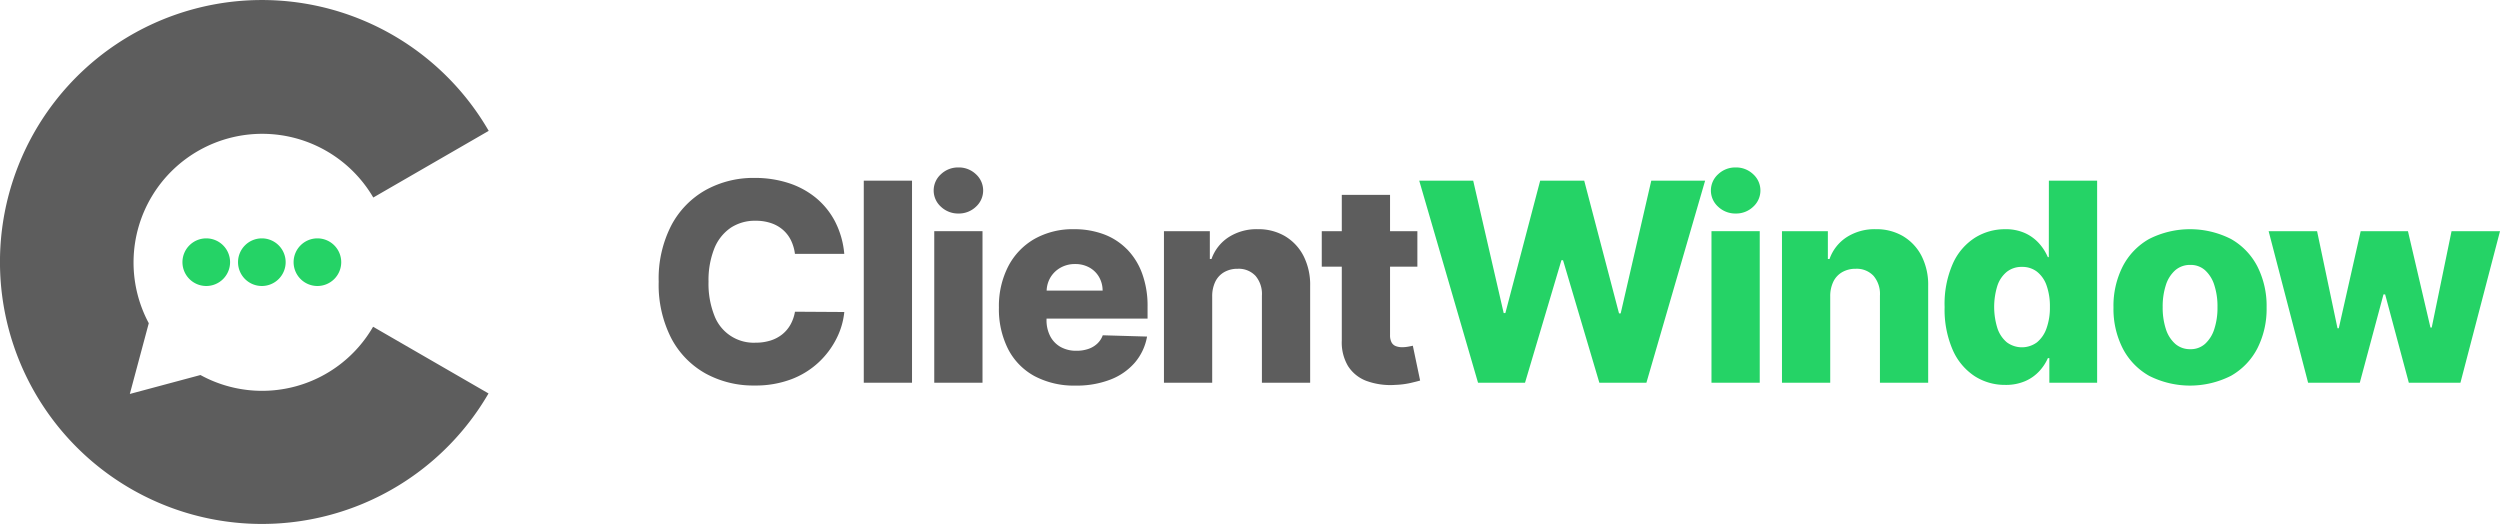<svg xmlns="http://www.w3.org/2000/svg" xmlns:xlink="http://www.w3.org/1999/xlink" width="313.895" height="65.783" viewBox="0 0 313.895 65.783">
  <defs>
    <clipPath id="clip-path">
      <rect id="Rectangle_95" data-name="Rectangle 95" width="313.895" height="65.783" fill="#25d366"/>
    </clipPath>
  </defs>
  <g id="cw_logo_primary" transform="translate(0 146)">
    <g id="Group_86" data-name="Group 86" transform="translate(0 -146)" clip-path="url(#clip-path)">
      <path id="Path_105" data-name="Path 105" d="M91.99,28.691a5.526,5.526,0,0,1,3.178-.9,5.9,5.9,0,0,1,1.9.291,4.408,4.408,0,0,1,1.492.836,4.172,4.172,0,0,1,1.016,1.313,5.373,5.373,0,0,1,.508,1.722h6.194a10.923,10.923,0,0,0-1.151-4.052,9.6,9.6,0,0,0-2.416-2.991,10.507,10.507,0,0,0-3.444-1.858,13.679,13.679,0,0,0-4.262-.639A12.383,12.383,0,0,0,88.9,23.922a10.937,10.937,0,0,0-4.323,4.422,14.568,14.568,0,0,0-1.6,7.1,14.721,14.721,0,0,0,1.574,7.087,10.815,10.815,0,0,0,4.293,4.428,12.417,12.417,0,0,0,6.163,1.518,12.67,12.67,0,0,0,4.64-.792,10.435,10.435,0,0,0,3.438-2.138,10.594,10.594,0,0,0,2.223-2.979,9.43,9.43,0,0,0,.973-3.319l-6.194-.038a5.048,5.048,0,0,1-.576,1.642,4.187,4.187,0,0,1-1.054,1.227,4.531,4.531,0,0,1-1.473.76,6.189,6.189,0,0,1-1.853.261,5.272,5.272,0,0,1-5.172-3.425,10.854,10.854,0,0,1-.725-4.232,10.758,10.758,0,0,1,.713-4.137,5.7,5.7,0,0,1,2.044-2.613" transform="translate(-0.273 -0.074)" fill="#5d5d5d"/>
      <rect id="Rectangle_92" data-name="Rectangle 92" width="6.058" height="25.37" transform="translate(108.453 22.684)" fill="#5d5d5d"/>
      <path id="Path_106" data-name="Path 106" d="M120.727,21.093a3.114,3.114,0,0,0-2.194.849,2.738,2.738,0,0,0,0,4.087,3.129,3.129,0,0,0,2.2.849,3.093,3.093,0,0,0,2.187-.849,2.75,2.75,0,0,0,0-4.087,3.109,3.109,0,0,0-2.2-.849" transform="translate(-0.387 -0.069)" fill="#5d5d5d"/>
      <rect id="Rectangle_93" data-name="Rectangle 93" width="6.058" height="19.028" transform="translate(117.303 29.026)" fill="#5d5d5d"/>
      <path id="Path_107" data-name="Path 107" d="M141.9,31.376a8,8,0,0,0-2.911-1.871,10.522,10.522,0,0,0-3.716-.631,9.755,9.755,0,0,0-4.993,1.233A8.443,8.443,0,0,0,127,33.551a10.915,10.915,0,0,0-1.164,5.16A11.085,11.085,0,0,0,127,43.944a8.056,8.056,0,0,0,3.319,3.382,10.577,10.577,0,0,0,5.148,1.183,11.693,11.693,0,0,0,4.386-.762,7.685,7.685,0,0,0,3.066-2.142,6.864,6.864,0,0,0,1.517-3.252l-5.562-.161a2.7,2.7,0,0,1-.707,1.065,3.09,3.09,0,0,1-1.127.656,4.5,4.5,0,0,1-1.461.223,3.969,3.969,0,0,1-2.007-.482,3.3,3.3,0,0,1-1.3-1.358,4.328,4.328,0,0,1-.458-2.037V40.1h12.686v-1.51a11.789,11.789,0,0,0-.682-4.156,8.537,8.537,0,0,0-1.908-3.055m-10.082,5.2a3.475,3.475,0,0,1,.48-1.654A3.43,3.43,0,0,1,133.58,33.7a3.659,3.659,0,0,1,1.821-.453,3.615,3.615,0,0,1,1.777.428,3.166,3.166,0,0,1,1.221,1.183,3.424,3.424,0,0,1,.458,1.722Z" transform="translate(-0.414 -0.095)" fill="#5d5d5d"/>
      <path id="Path_108" data-name="Path 108" d="M161.869,29.772a6.587,6.587,0,0,0-3.486-.9,6.479,6.479,0,0,0-3.63,1,5.379,5.379,0,0,0-2.156,2.744h-.21V29.122h-5.761V48.149h6.058V37.3a4.161,4.161,0,0,1,.4-1.858,2.784,2.784,0,0,1,1.115-1.184,3.324,3.324,0,0,1,1.678-.415,2.886,2.886,0,0,1,2.249.892,3.508,3.508,0,0,1,.8,2.478V48.149h6.057V36.022a8,8,0,0,0-.81-3.748,6.145,6.145,0,0,0-2.305-2.5" transform="translate(-0.483 -0.095)" fill="#5d5d5d"/>
      <path id="Path_109" data-name="Path 109" d="M177.94,43.489c-.133.033-.328.073-.588.118a4.269,4.269,0,0,1-.738.069,2.179,2.179,0,0,1-.829-.143,1.016,1.016,0,0,1-.526-.483,1.917,1.917,0,0,1-.18-.9V33.567h3.432v-4.46h-3.432V24.548h-6.058v4.559h-2.515v4.46h2.515v9.253a5.8,5.8,0,0,0,.774,3.208,4.677,4.677,0,0,0,2.316,1.878,8.8,8.8,0,0,0,3.648.5,10.389,10.389,0,0,0,1.877-.236q.788-.185,1.221-.309Z" transform="translate(-0.548 -0.081)" fill="#5d5d5d"/>
      <path id="Path_110" data-name="Path 110" d="M204.08,39.421h-.211L199.5,22.759H193.97L189.6,39.384h-.211l-3.828-16.625h-6.776l7.383,25.37h5.9l4.572-15.385h.2L201.4,48.129h5.909l7.371-25.37H207.92Z" transform="translate(-0.589 -0.075)" fill="#25d366"/>
      <path id="Path_111" data-name="Path 111" d="M218.635,21.093a3.114,3.114,0,0,0-2.193.849,2.738,2.738,0,0,0,0,4.087,3.129,3.129,0,0,0,2.206.849,3.09,3.09,0,0,0,2.186-.849,2.748,2.748,0,0,0,0-4.087,3.106,3.106,0,0,0-2.2-.849" transform="translate(-0.71 -0.069)" fill="#25d366"/>
      <rect id="Rectangle_94" data-name="Rectangle 94" width="6.058" height="19.028" transform="translate(214.89 29.026)" fill="#25d366"/>
      <path id="Path_112" data-name="Path 112" d="M239.724,29.772a6.587,6.587,0,0,0-3.486-.9,6.479,6.479,0,0,0-3.63,1,5.379,5.379,0,0,0-2.156,2.744h-.21V29.122H224.48V48.149h6.058V37.3a4.161,4.161,0,0,1,.4-1.858,2.784,2.784,0,0,1,1.115-1.184,3.324,3.324,0,0,1,1.678-.415,2.886,2.886,0,0,1,2.249.892,3.508,3.508,0,0,1,.8,2.478V48.149h6.057V36.022a8,8,0,0,0-.81-3.748,6.145,6.145,0,0,0-2.305-2.5" transform="translate(-0.739 -0.095)" fill="#25d366"/>
      <path id="Path_113" data-name="Path 113" d="M258.052,32.359h-.124a6.239,6.239,0,0,0-1.054-1.672,5.356,5.356,0,0,0-1.758-1.319,5.854,5.854,0,0,0-2.565-.514,7.1,7.1,0,0,0-3.724,1.04,7.445,7.445,0,0,0-2.793,3.209,12.53,12.53,0,0,0-1.065,5.525A12.673,12.673,0,0,0,246,44.042a7.548,7.548,0,0,0,2.751,3.27,7,7,0,0,0,3.827,1.09,6.085,6.085,0,0,0,2.5-.471,5.247,5.247,0,0,0,1.765-1.238,5.969,5.969,0,0,0,1.09-1.648h.186v3.084h6V22.759h-6.058Zm-.285,8.932a3.952,3.952,0,0,1-1.2,1.765,3.179,3.179,0,0,1-3.785,0,3.893,3.893,0,0,1-1.182-1.765,8.967,8.967,0,0,1-.006-5.339,3.783,3.783,0,0,1,1.182-1.746,2.971,2.971,0,0,1,1.908-.62,3,3,0,0,1,1.89.607,3.77,3.77,0,0,1,1.2,1.734,7.805,7.805,0,0,1,.415,2.687,7.709,7.709,0,0,1-.422,2.677" transform="translate(-0.807 -0.075)" fill="#25d366"/>
      <path id="Path_114" data-name="Path 114" d="M281,30.106a11.36,11.36,0,0,0-10.294,0A8.355,8.355,0,0,0,267.4,33.55a10.922,10.922,0,0,0-1.158,5.147,10.9,10.9,0,0,0,1.158,5.136,8.361,8.361,0,0,0,3.307,3.444,11.368,11.368,0,0,0,10.294,0,8.363,8.363,0,0,0,3.308-3.444,10.914,10.914,0,0,0,1.158-5.136,10.933,10.933,0,0,0-1.158-5.147A8.357,8.357,0,0,0,281,30.106M278.9,41.41a4.214,4.214,0,0,1-1.158,1.858,2.677,2.677,0,0,1-1.846.67,2.8,2.8,0,0,1-1.9-.67,4.153,4.153,0,0,1-1.177-1.858,8.605,8.605,0,0,1-.4-2.75,8.7,8.7,0,0,1,.4-2.775,4.153,4.153,0,0,1,1.177-1.858,2.812,2.812,0,0,1,1.9-.669,2.686,2.686,0,0,1,1.846.669,4.213,4.213,0,0,1,1.158,1.858,8.645,8.645,0,0,1,.4,2.775,8.55,8.55,0,0,1-.4,2.75" transform="translate(-0.877 -0.095)" fill="#25d366"/>
      <path id="Path_115" data-name="Path 115" d="M308.753,29.122l-2.49,12.1h-.16l-2.825-12.1h-5.934l-2.75,12.19h-.161l-2.564-12.19h-6.083l4.956,19.028h6.491l2.973-11.087h.211l2.972,11.087h6.48l4.968-19.028Z" transform="translate(-0.941 -0.096)" fill="#25d366"/>
      <path id="Path_116" data-name="Path 116" d="M25.974,30.028a2.99,2.99,0,1,1-2.99,2.99,2.99,2.99,0,0,1,2.99-2.99" transform="translate(-0.076 -0.099)" fill="#25d366"/>
      <path id="Path_117" data-name="Path 117" d="M32.975,30.028a2.99,2.99,0,1,1-2.99,2.99,2.99,2.99,0,0,1,2.99-2.99" transform="translate(-0.099 -0.099)" fill="#25d366"/>
      <path id="Path_118" data-name="Path 118" d="M39.976,30.028a2.99,2.99,0,1,1-2.99,2.99,2.99,2.99,0,0,1,2.99-2.99" transform="translate(-0.122 -0.099)" fill="#25d366"/>
      <path id="Path_119" data-name="Path 119" d="M46.844,41.026a16.091,16.091,0,0,1-21.677,6.061L16.3,49.465l2.38-8.883A16.156,16.156,0,0,1,46.869,24.8l14.492-8.37A32.891,32.891,0,1,0,61.337,49.4Z" transform="translate(0)" fill="#5d5d5d"/>
    </g>
  </g>
</svg>
